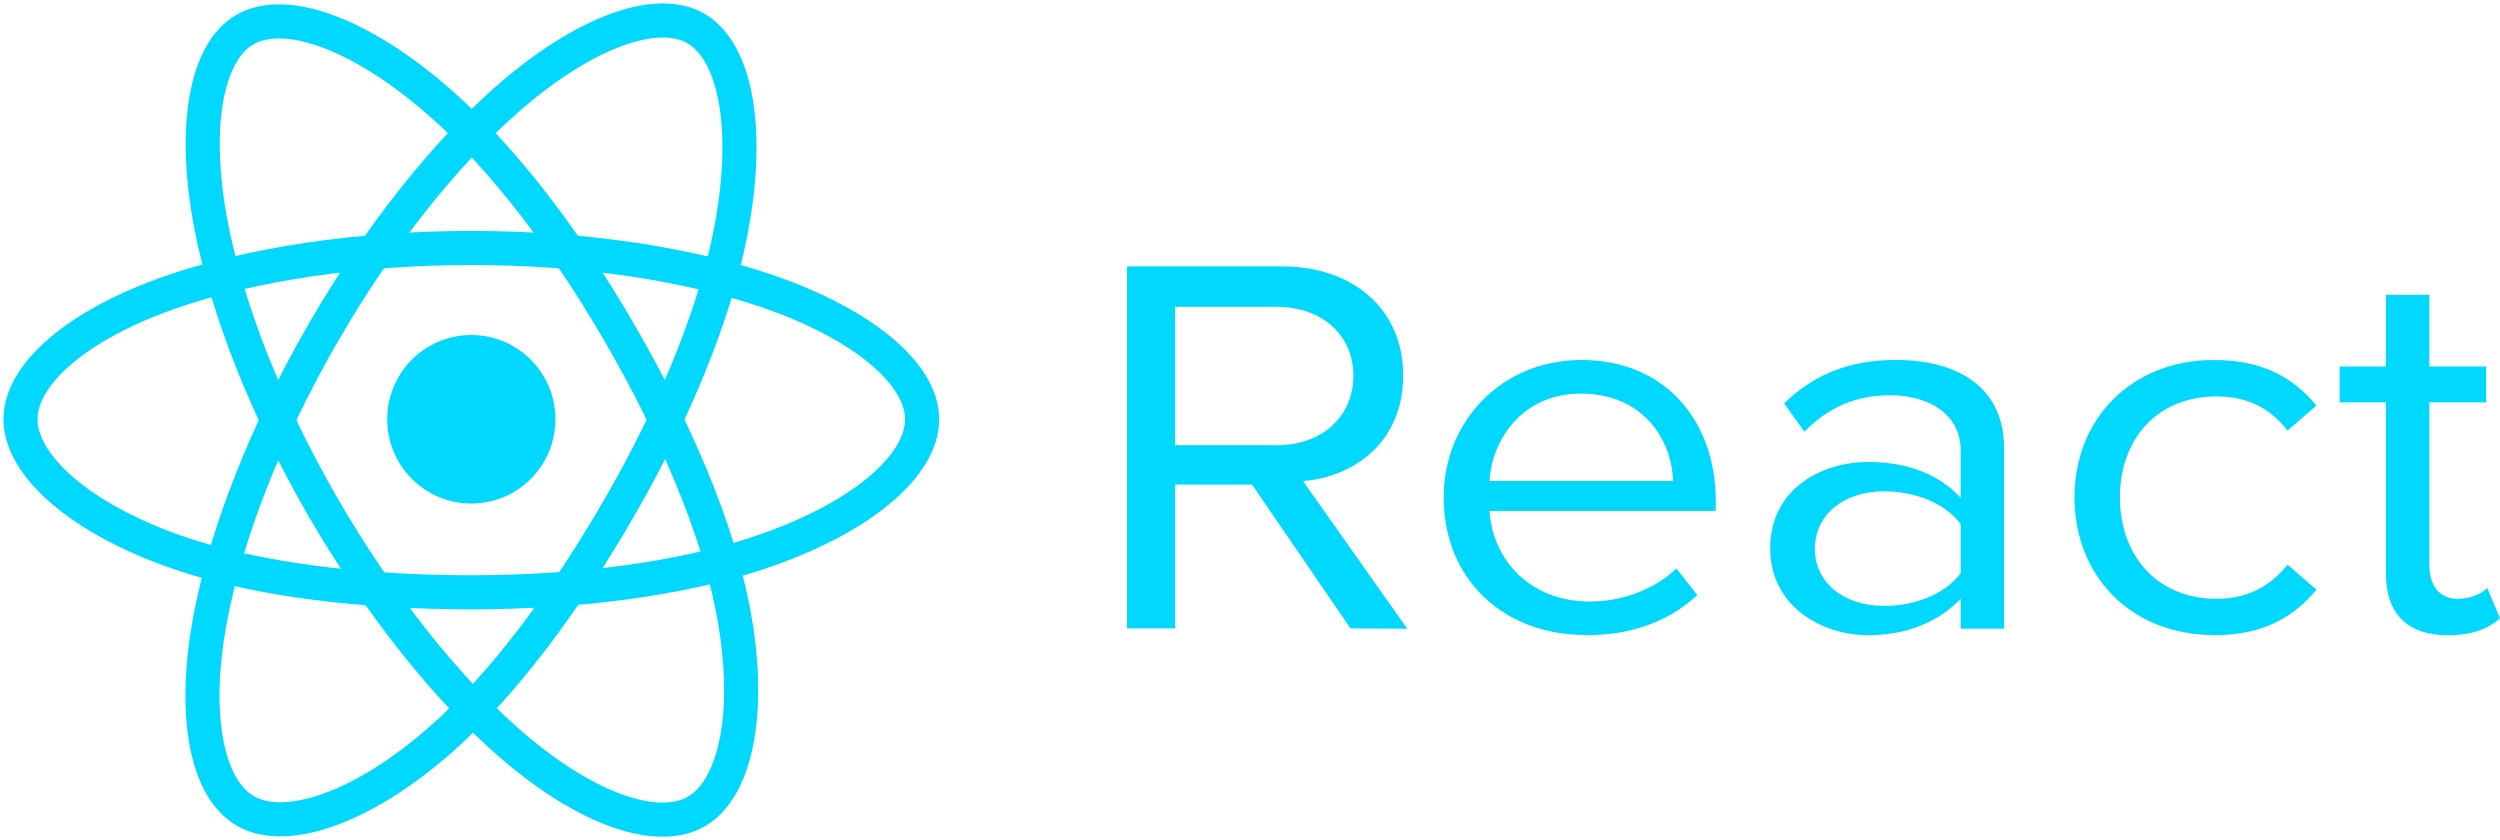<?xml version="1.0" encoding="UTF-8"?>
<svg width="122px" height="41px" viewBox="0 0 122 41" version="1.1" xmlns="http://www.w3.org/2000/svg" xmlns:xlink="http://www.w3.org/1999/xlink">
    <title>reactjs-ar21 (1)</title>
    <g id="Page-1" stroke="none" stroke-width="1" fill="none" fill-rule="evenodd">
        <g id="Home-Page" transform="translate(-541, -4080)">
            <g id="reactjs-ar21-(1)" transform="translate(542, 4081)">
                <g id="Group">
                    <ellipse id="Oval" fill="#00D8FF" fill-rule="nonzero" cx="22" cy="19.461" rx="4.104" ry="4.112"></ellipse>
                    <g id="Path" stroke="#00D8FF" stroke-width="1.663">
                        <path d="M22,11.101 C27.511,11.101 32.63,11.893 36.49,13.224 C41.141,14.828 44,17.26 44,19.461 C44,21.756 40.97,24.339 35.976,25.996 C32.2,27.25 27.231,27.904 22,27.904 C16.637,27.904 11.559,27.29 7.74,25.983 C2.91,24.328 0,21.712 0,19.461 C0,17.278 2.73,14.865 7.315,13.263 C11.19,11.91 16.435,11.101 22,11.101 L22,11.101 Z"></path>
                        <path d="M14.736,15.305 C17.489,10.523 20.731,6.475 23.811,3.79 C27.521,0.556 31.052,-0.711 32.955,0.388 C34.939,1.535 35.658,5.455 34.597,10.618 C33.795,14.521 31.878,19.159 29.265,23.699 C26.585,28.354 23.517,32.455 20.48,35.115 C16.636,38.481 12.92,39.7 10.974,38.575 C9.086,37.485 8.364,33.91 9.27,29.13 C10.035,25.091 11.956,20.134 14.735,15.305 L14.736,15.305 Z"></path>
                        <path d="M14.743,23.712 C11.982,18.934 10.102,14.098 9.318,10.084 C8.373,5.248 9.041,1.551 10.943,0.448 C12.925,-0.702 16.674,0.632 20.608,4.131 C23.583,6.777 26.637,10.757 29.258,15.293 C31.945,19.943 33.959,24.654 34.742,28.619 C35.734,33.637 34.931,37.47 32.987,38.598 C31.101,39.692 27.649,38.534 23.968,35.36 C20.858,32.679 17.531,28.536 14.743,23.712 L14.743,23.712 Z"></path>
                    </g>
                </g>
                <path d="M67.673,29.681 L62.587,22.475 C65.157,22.262 67.474,20.516 67.474,17.325 C67.474,14.078 65.016,12 61.57,12 L54,12 L54,29.667 L56.345,29.667 L56.345,22.648 L60.102,22.648 L64.904,29.667 L67.673,29.681 Z M61.289,20.727 L56.346,20.727 L56.346,13.973 L61.289,13.973 C63.522,13.973 65.046,15.35 65.046,17.337 C65.046,19.325 63.52,20.73 61.289,20.73 L61.289,20.727 Z M76.402,29.998 C78.634,29.998 80.47,29.309 81.826,28.038 L80.809,26.74 C79.734,27.773 78.153,28.355 76.6,28.355 C73.663,28.355 71.854,26.342 71.685,23.933 L82.728,23.933 L82.728,23.429 C82.728,19.589 80.299,16.568 76.174,16.568 C72.276,16.568 69.452,19.562 69.452,23.27 C69.452,27.27 72.362,29.988 76.401,29.988 L76.402,29.998 Z M80.64,22.474 L71.686,22.474 C71.799,20.515 73.238,18.208 76.149,18.208 C79.256,18.208 80.612,20.566 80.64,22.474 Z M96.799,29.68 L96.799,20.885 C96.799,17.786 94.399,16.567 91.517,16.567 C89.284,16.567 87.534,17.255 86.065,18.686 L87.054,20.063 C88.268,18.845 89.597,18.289 91.235,18.289 C93.212,18.289 94.682,19.269 94.682,20.99 L94.682,23.295 C93.58,22.102 92.027,21.546 90.162,21.546 C87.846,21.546 85.386,22.897 85.386,25.758 C85.386,28.539 87.843,29.997 90.162,29.997 C91.998,29.997 93.553,29.388 94.682,28.222 L94.682,29.678 L96.799,29.68 Z M90.925,28.567 C88.948,28.567 87.563,27.403 87.563,25.786 C87.563,24.143 88.948,22.978 90.925,22.978 C92.422,22.978 93.862,23.507 94.682,24.568 L94.682,26.978 C93.863,28.037 92.422,28.568 90.925,28.568 L90.925,28.567 Z M107.043,29.998 C109.529,29.998 110.997,29.044 112.043,27.773 L110.631,26.555 C109.727,27.694 108.569,28.223 107.168,28.223 C104.259,28.223 102.452,26.104 102.452,23.27 C102.452,20.436 104.26,18.344 107.168,18.344 C108.581,18.344 109.739,18.848 110.631,20.012 L112.043,18.794 C110.998,17.522 109.529,16.569 107.043,16.569 C102.975,16.569 100.235,19.483 100.235,23.271 C100.235,27.086 102.975,29.989 107.043,29.989 L107.043,29.998 Z M118.457,29.998 C119.699,29.998 120.463,29.653 121,29.177 L120.379,27.694 C120.096,27.985 119.543,28.223 118.938,28.223 C118.007,28.223 117.553,27.535 117.553,26.581 L117.553,18.634 L120.323,18.634 L120.323,16.886 L117.553,16.886 L117.553,13.389 L115.434,13.389 L115.434,16.886 L113.174,16.886 L113.174,18.635 L115.434,18.635 L115.434,27.006 C115.434,28.914 116.451,30 118.457,30 L118.457,29.998 Z" id="Shape" fill="#00D8FF"></path>
            </g>
        </g>
    </g>
</svg>